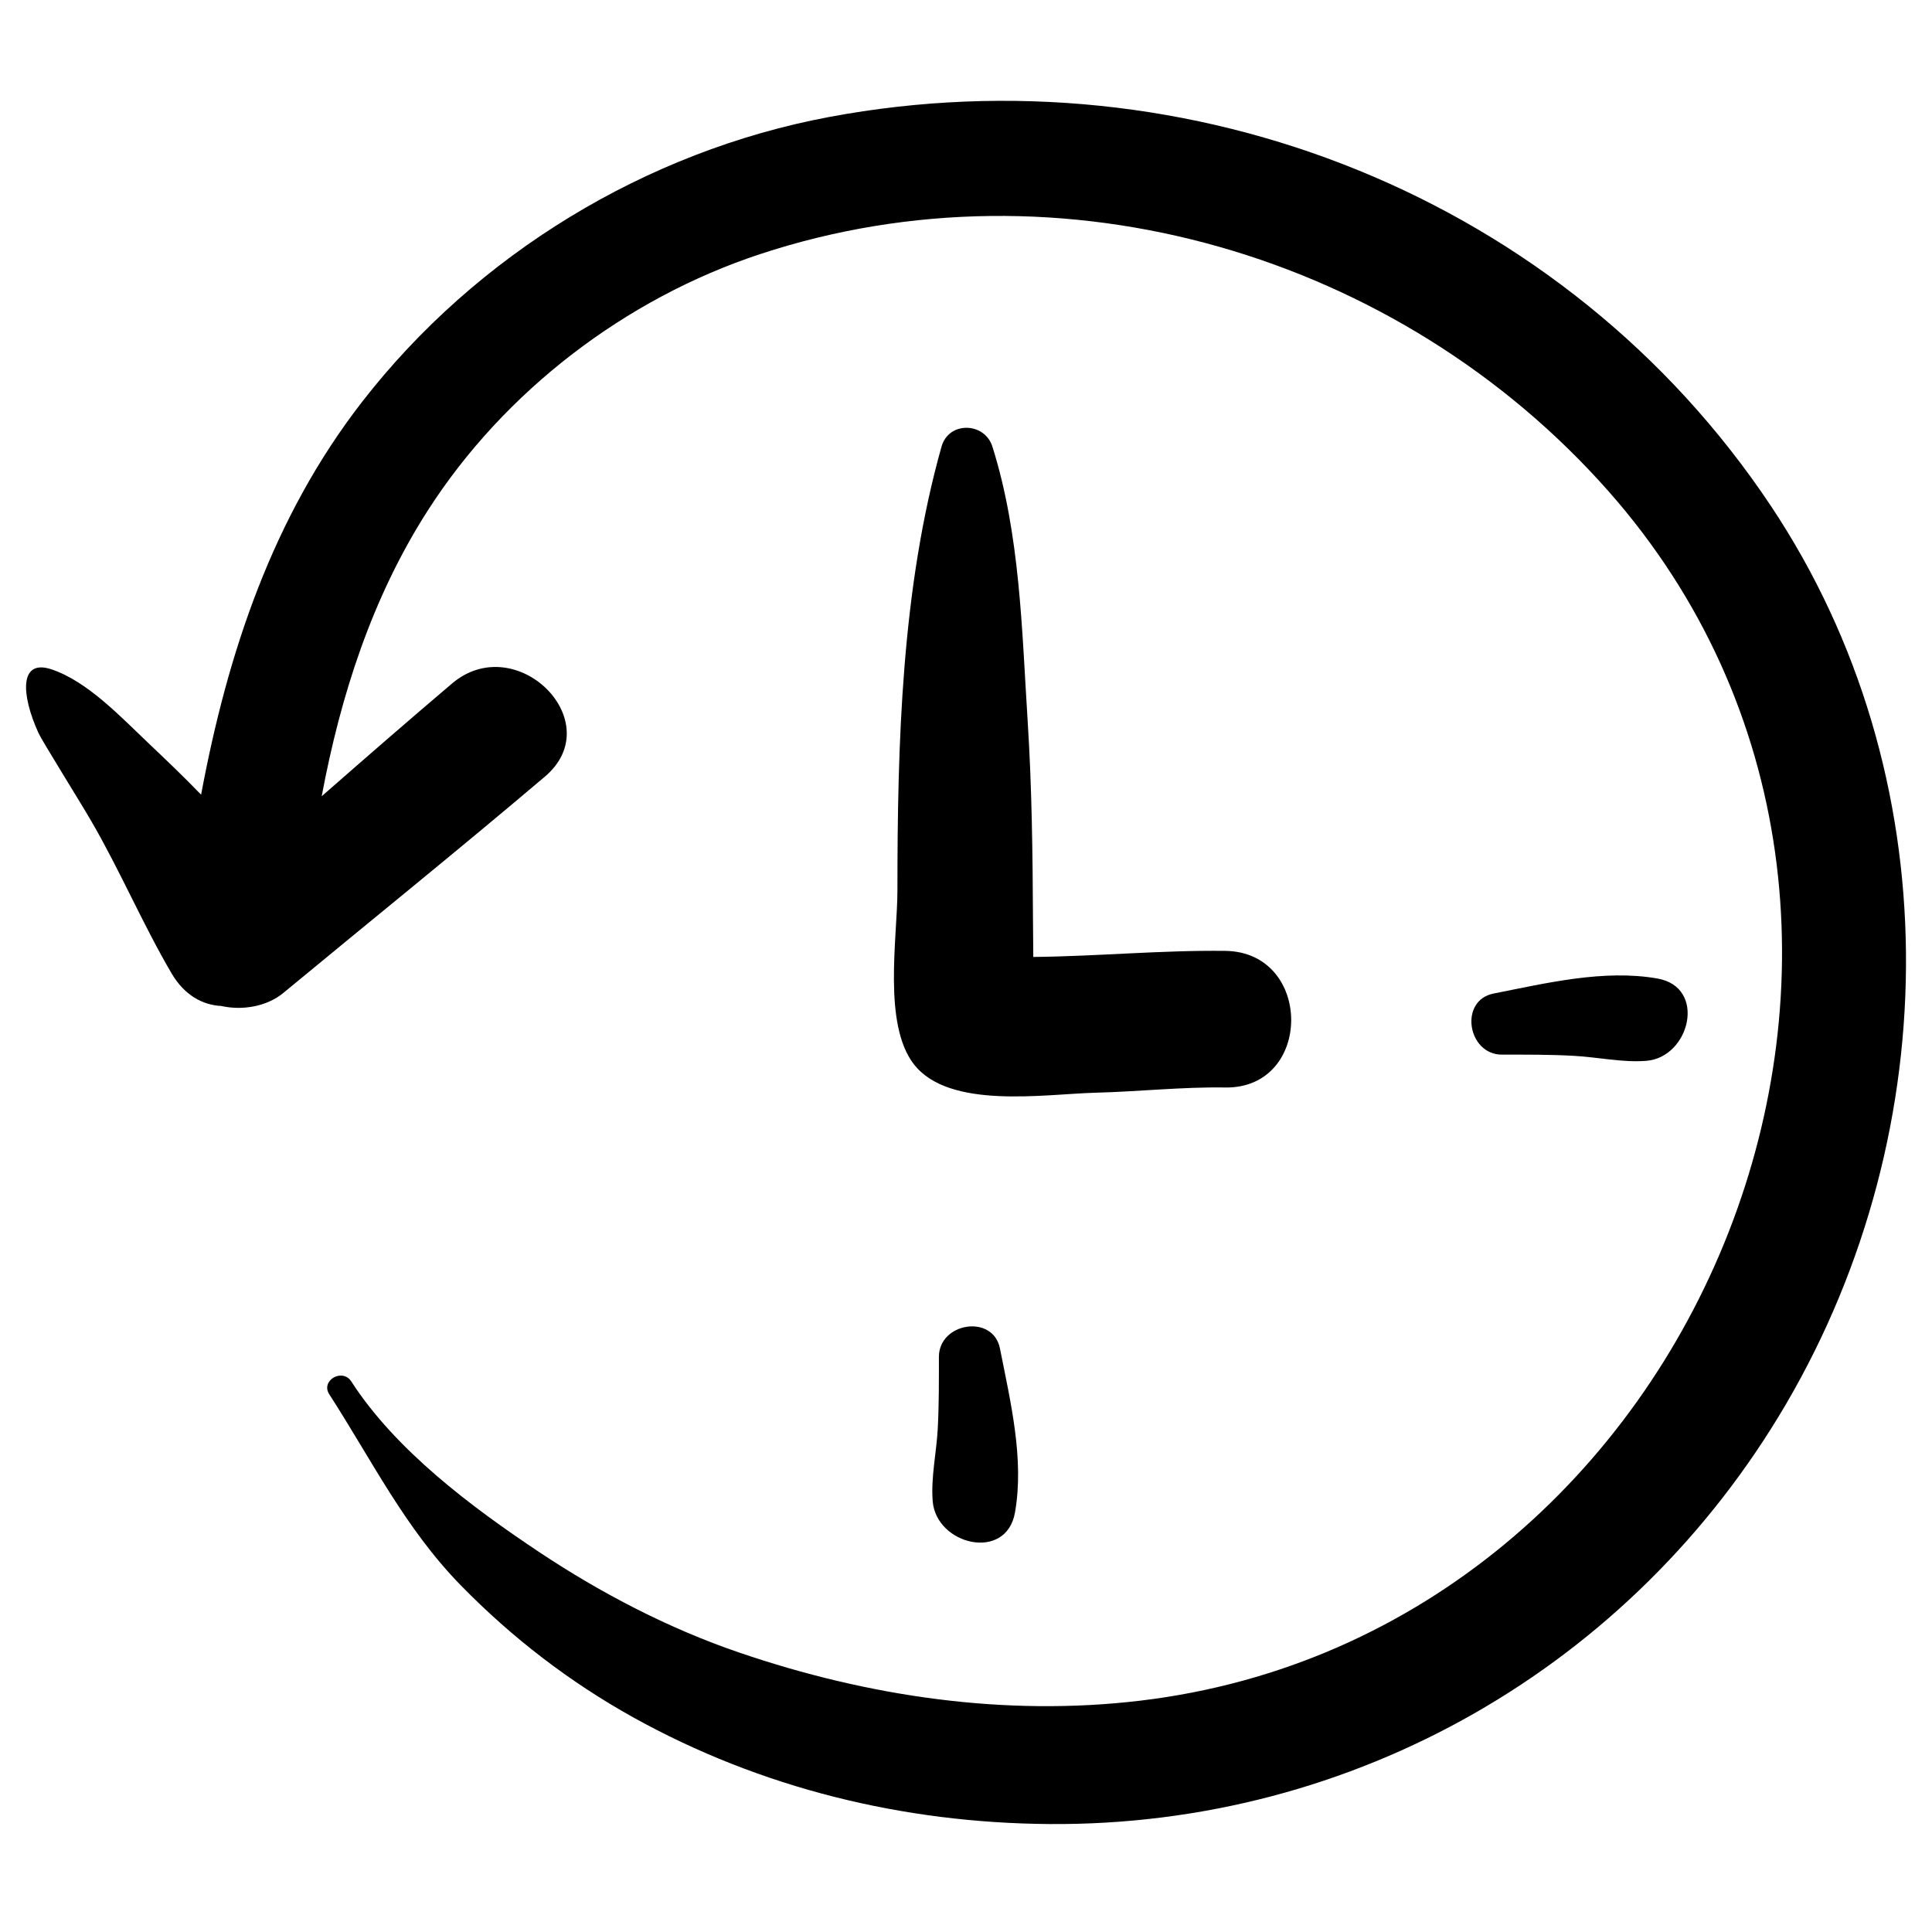 <?xml version="1.0" encoding="UTF-8"?>
<!-- Uploaded to: ICON Repo, www.svgrepo.com, Generator: ICON Repo Mixer Tools -->
<svg fill="#000000" width="800px" height="800px" version="1.1" viewBox="144 144 512 512" xmlns="http://www.w3.org/2000/svg">
 <g>
  <path d="m363.7 175.01c-48.508 9.098-93.387 36.422-123.66 75.379-23.844 30.68-35.766 66.816-42.746 104.21-4.613-4.773-9.324-9.27-13.648-13.363-7.602-7.203-16.434-16.664-26.004-19.852-8.492-2.836-8.148 6.531-3.434 16.898 0.973 2.125 10.586 17.484 13.945 23.258 7.672 13.176 13.664 27.383 21.336 40.449 3.41 5.797 8.242 8.359 13.125 8.605 5.641 1.27 12.129 0.133 16.465-3.449 23.113-19.113 46.473-37.945 69.344-57.348 17.117-14.531-7.629-39.094-24.652-24.641-11.594 9.84-23.07 19.832-34.52 29.863 5-26.68 13.336-52.652 28.082-75.676 20.301-31.68 52.426-56.227 88.09-67.996 79.918-26.352 169.46 0.199 224.78 62.762 100.82 114.04 25.641 302.77-124.03 320.59-35.875 4.269-72.184-1.113-106.23-12.738-18.68-6.371-36.594-15.699-53.023-26.625-17.977-11.969-38.066-27.012-49.828-45.242-2.352-3.621-8.188-0.242-5.828 3.414 11.367 17.617 20.09 35.527 34.914 50.684 13.531 13.828 28.75 25.543 45.664 34.945 33.848 18.789 71.574 27.965 110.22 28.254 80.715 0.609 154.5-41.668 195.27-111.32 42.707-72.984 43.352-166.88-4.016-237.98-54.488-81.789-153.78-121.05-249.62-103.08z"/>
  <path d="m561.13 423.81c6.316 0.344 12.867 1.82 19.141 1.324 11.582-0.906 16.145-19.512 2.957-21.82-14.191-2.481-29.43 1.23-43.395 3.981-9.262 1.82-6.926 16.195 2.199 16.195 6.363-0.004 12.73-0.039 19.098 0.32z"/>
  <path d="m392.82 503.59c0 6.367 0.027 12.746-0.309 19.102-0.344 6.312-1.84 12.859-1.336 19.145 0.914 11.57 19.516 16.145 21.812 2.957 2.492-14.191-1.23-29.441-3.981-43.395-1.809-9.246-16.188-6.934-16.188 2.191z"/>
  <path d="m468.69 432.2c23.312 0.344 23.324-35.926 0-36.207-16.973-0.203-33.879 1.441-50.855 1.609-0.016-3.254-0.062-6.5-0.082-9.754-0.09-17.711-0.289-35.254-1.422-52.945-1.539-24.199-2-49.27-9.336-72.555-2.039-6.488-11.555-6.789-13.477 0-10.613 37.648-11.684 78.75-11.691 117.71-0.012 12.418-3.91 35.293 4.356 45.973 9.375 12.098 34.648 7.902 48.211 7.547 11.398-0.293 22.914-1.559 34.297-1.383z"/>
 </g>
</svg>